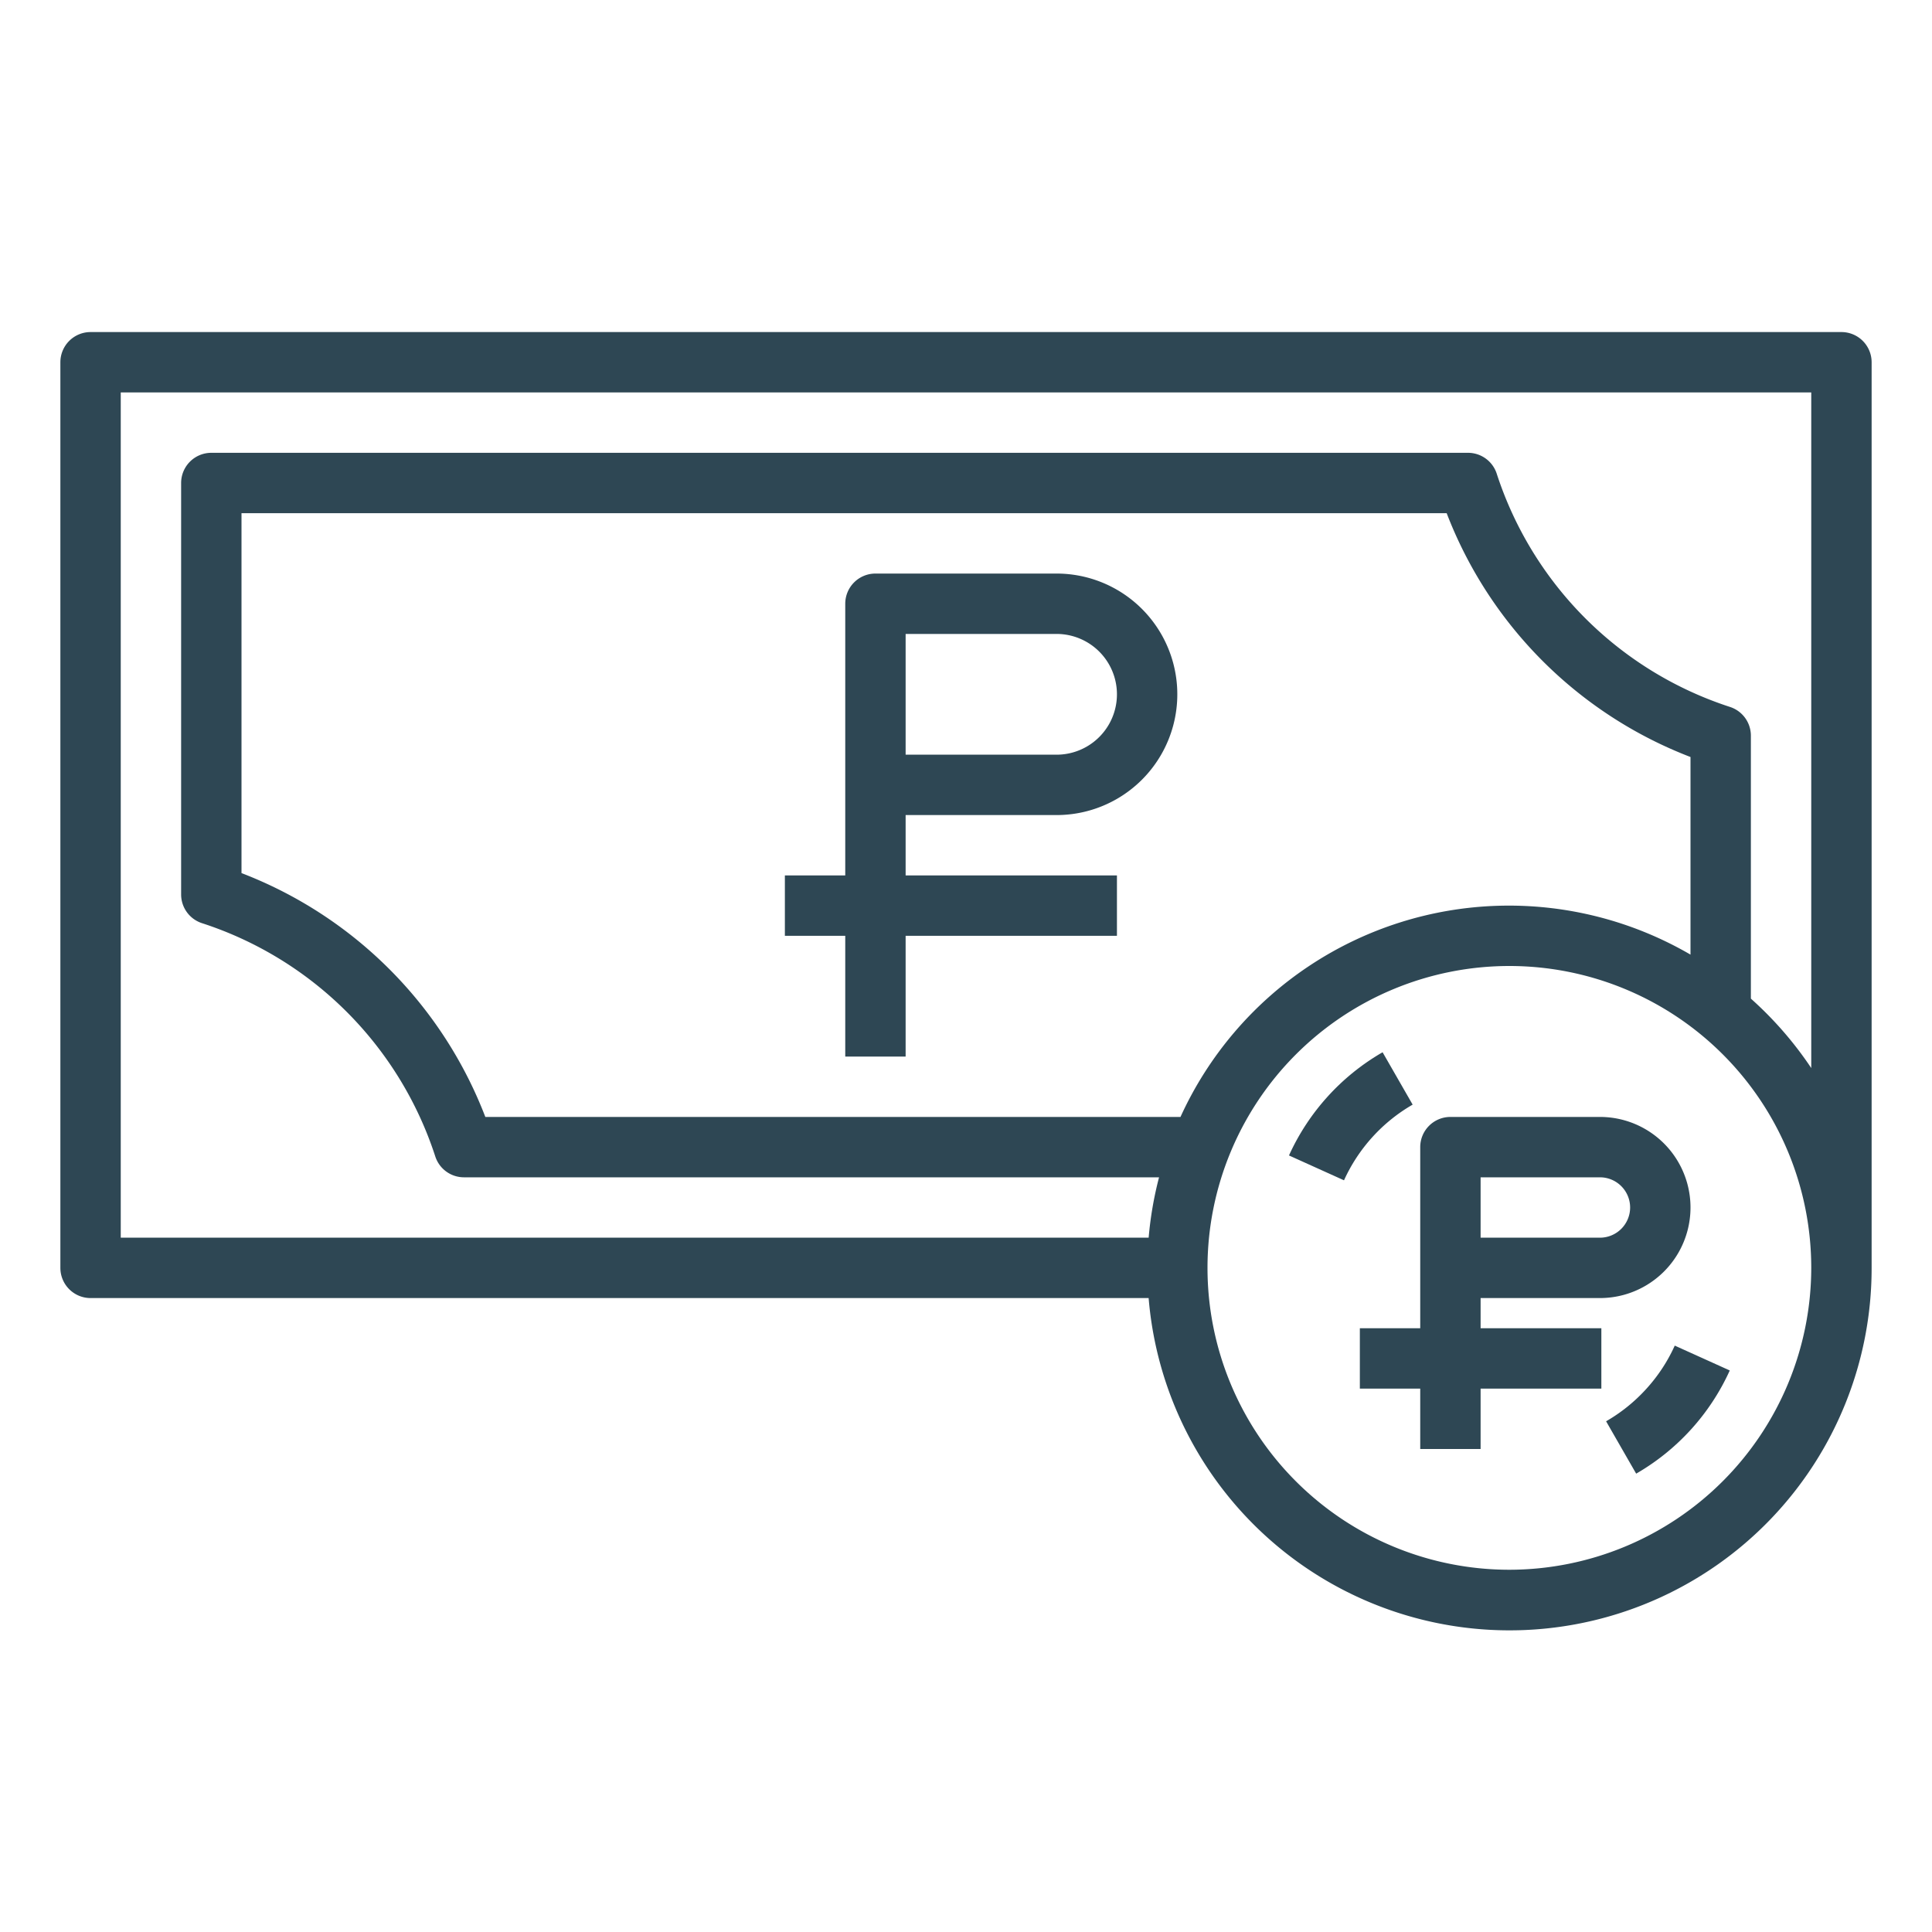 <svg xmlns="http://www.w3.org/2000/svg" viewBox="0 0 512 512">
  <g id="outline">
  <path d="M488,88H24a8,8,0,0,0-8,8V336a8,8,0,0,0,8,8H304.4A95.963,95.963,0,0,0,496,336V96A8,8,0,0,0,488,88ZM448,252.985A95.638,95.638,0,0,0,312.842,296H128.616A112.34,112.34,0,0,0,64,231.379V136H383.383A112.34,112.34,0,0,0,448,200.614ZM400,416a80,80,0,1,1,80-80A80.091,80.091,0,0,1,400,416Zm64-151.352V194.957a8,8,0,0,0-5.539-7.613,96.249,96.249,0,0,1-61.813-61.809A7.994,7.994,0,0,0,389.039,120H56a8,8,0,0,0-8,8v109.04a8,8,0,0,0,5.539,7.613,96.249,96.249,0,0,1,61.813,61.809A7.994,7.994,0,0,0,122.96,312h184.2a95.186,95.186,0,0,0-2.754,16H32V104H480V283.045A96.671,96.671,0,0,0,464,264.645Z" fill="#2E4754">
  </path>
  <path d="M436.305,368.048a44.11,44.11,0,0,1-10.672,8.609l7.968,13.875a60.3,60.3,0,0,0,24.805-27.344L443.828,356.6A43.738,43.738,0,0,1,436.305,368.048Z" fill="#2E4754">
  </path>
  <path d="M374.367,292.735,366.4,278.86a60.318,60.318,0,0,0-24.805,27.348l14.579,6.586a44.3,44.3,0,0,1,18.195-20.059Z" fill="#2E4754">
  </path>
  <path d="M280,152H232a8,8,0,0,0-8,8v72H208v16h16v32h16V248h56V232H240V216h40a32,32,0,0,0,0-64Zm0,48H240V168h40a16,16,0,0,1,0,32Z" fill="#2E4754">
  </path>
  <path d="M392.375,344H424a24,24,0,0,0,0-48H384.375a8,8,0,0,0-8,8v48h-16v16h16v16h16V368h32V352h-32ZM432,320a8.008,8.008,0,0,1-8,8H392.375V312H424A8.008,8.008,0,0,1,432,320Z" fill="#2E4754">
  </path>
  </g>
</svg>